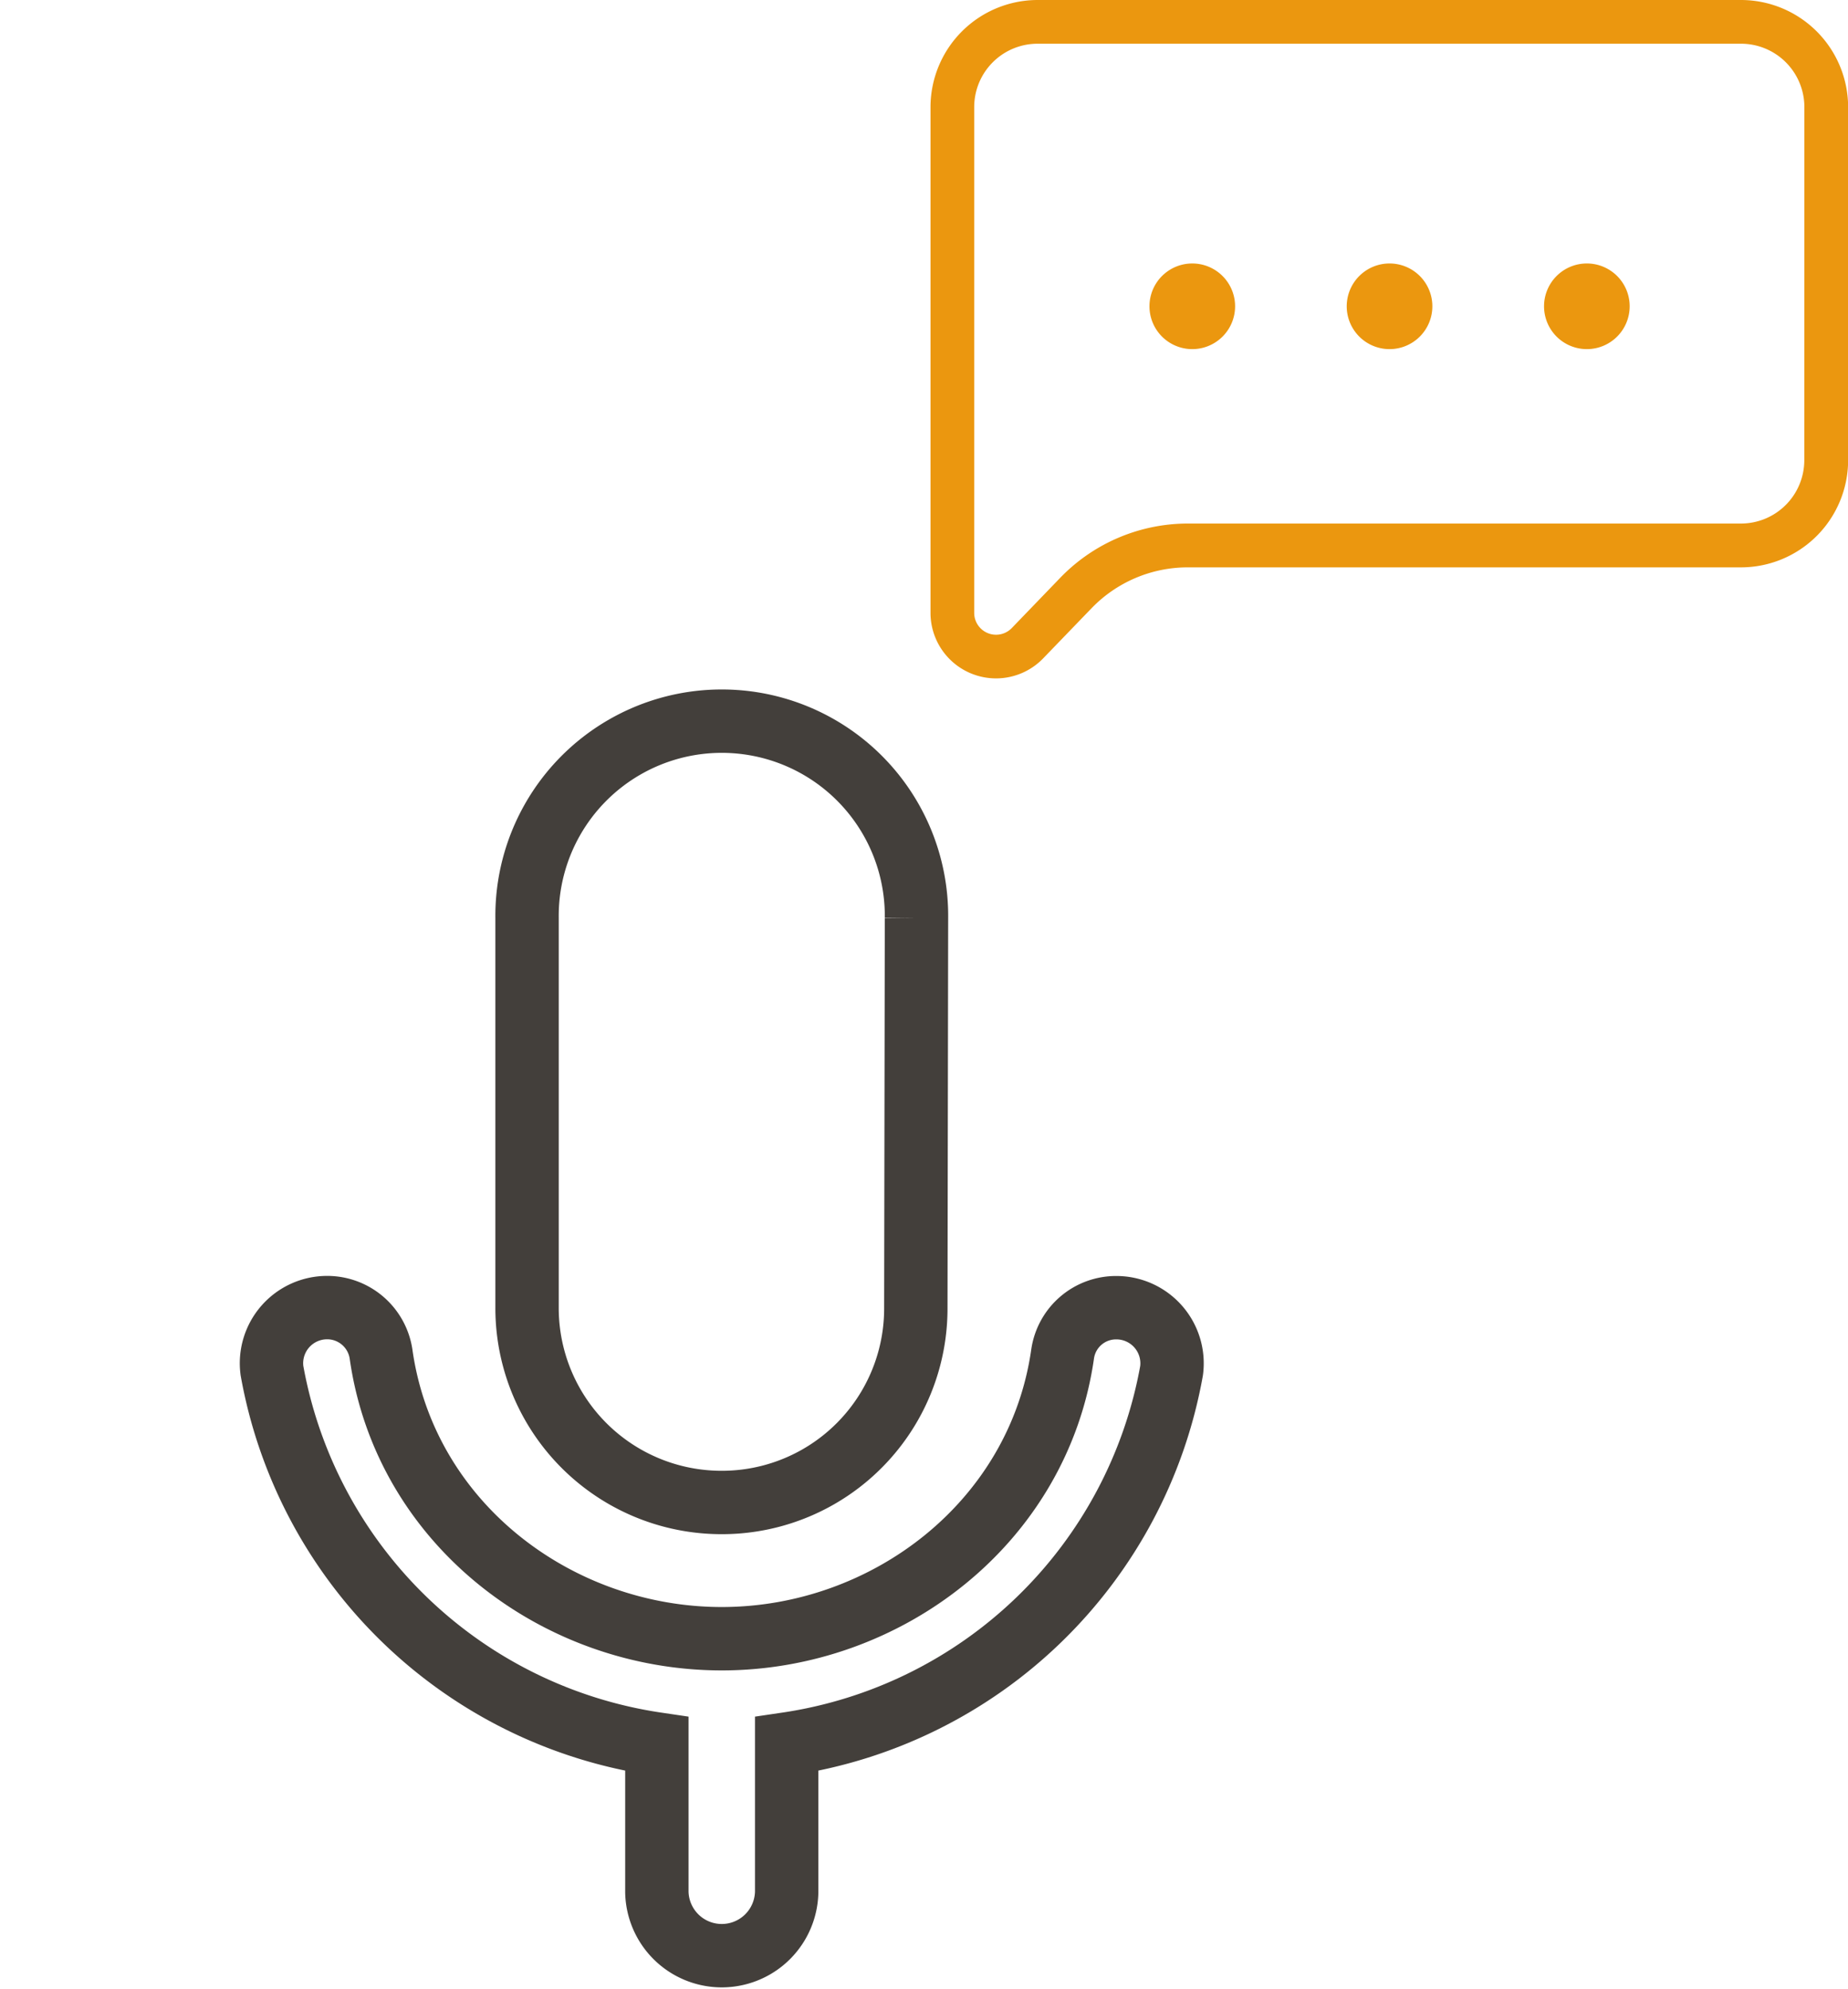<svg xmlns="http://www.w3.org/2000/svg" width="72.903" height="78.43" viewBox="0 0 72.903 78.43">
  <g id="Group_3146" data-name="Group 3146" transform="translate(-12655 -4421.18)">
    <g id="Group_3145" data-name="Group 3145" transform="translate(12691.708 4421.18)">
      <path id="Path_2764" data-name="Path 2764" d="M33.971,4H6.224A4.23,4.23,0,0,0,2,8.224V28.171a2.585,2.585,0,0,0,4.445,1.794l1.92-1.989a5.272,5.272,0,0,1,3.778-1.6H33.971A4.23,4.23,0,0,0,38.2,22.148V8.224A4.23,4.23,0,0,0,33.971,4Zm2.5,18.148a2.5,2.5,0,0,1-2.5,2.5H12.143a7,7,0,0,0-5.016,2.13L5.206,28.77a.862.862,0,0,1-1.482-.6V8.224a2.5,2.5,0,0,1,2.5-2.5h27.75a2.5,2.5,0,0,1,2.5,2.5Z" transform="translate(-2 -4)" fill="#eb970f"/>
      <path id="Path_2765" data-name="Path 2765" d="M8.7,10.029a1.689,1.689,0,1,0,1.689,1.689A1.689,1.689,0,0,0,8.7,10.029Zm7.784,0a1.689,1.689,0,1,0,1.687,1.689A1.689,1.689,0,0,0,16.486,10.029Zm7.784,0a1.689,1.689,0,1,0,1.687,1.689A1.689,1.689,0,0,0,24.269,10.029Z" transform="translate(1.627 0.362)" fill="#eb970f"/>
    </g>
    <path id="Path_2768" data-name="Path 2768" d="M0,0H50.766V50.766H0Z" transform="translate(12655 4447.594)" fill="none"/>
    <path id="Path_2769" data-name="Path 2769" d="M22.827,31.727a7.65,7.65,0,0,0,7.656-7.682l.026-15.363a7.682,7.682,0,1,0-15.363,0V24.045A7.671,7.671,0,0,0,22.827,31.727ZM38.4,24.045a2.128,2.128,0,0,0-2.125,1.818C35.323,32.546,29.305,37.1,22.827,37.1s-12.5-4.532-13.443-11.241a2.148,2.148,0,0,0-2.125-1.818,2.195,2.195,0,0,0-2.176,2.484A18.111,18.111,0,0,0,20.267,41.252V47.09a2.561,2.561,0,0,0,5.121,0V41.252A18.11,18.11,0,0,0,40.572,26.529,2.195,2.195,0,0,0,38.4,24.045Z" transform="translate(12660.646 4448.709)" fill="none" stroke="#433f3b" stroke-width="2.5"/>
  </g>
</svg>
